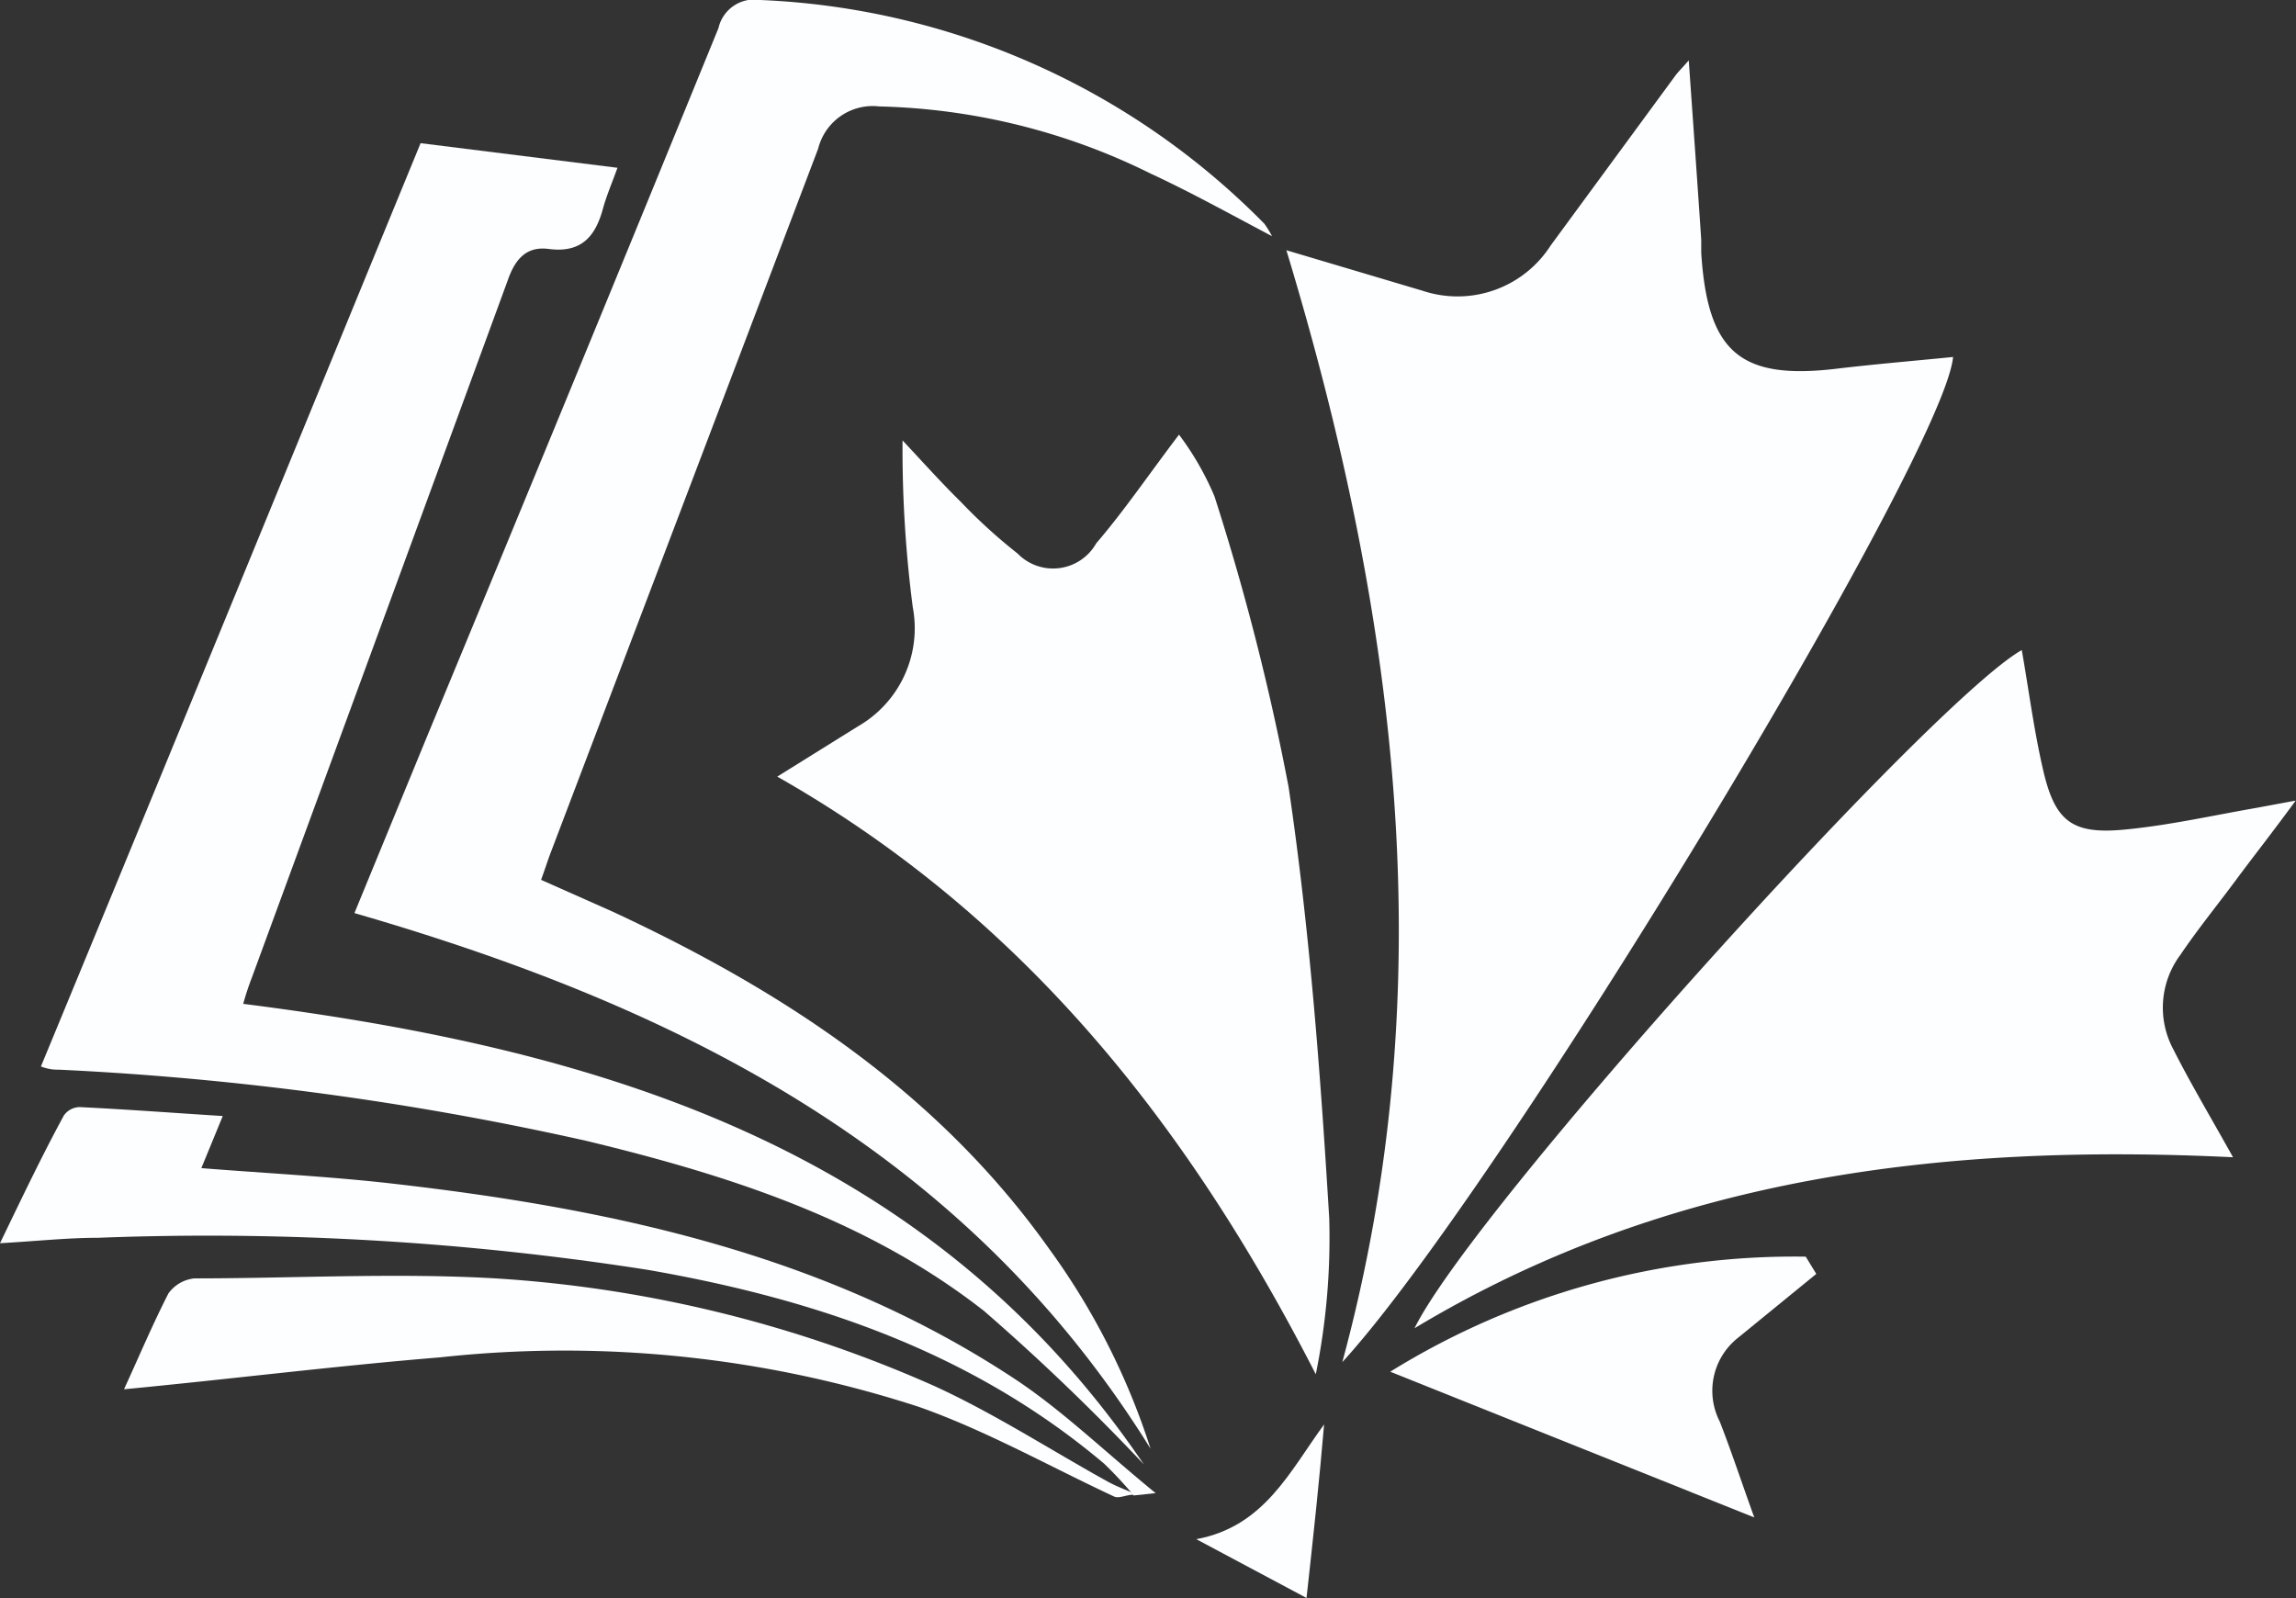 <?xml version="1.0" encoding="UTF-8"?> <svg xmlns="http://www.w3.org/2000/svg" viewBox="0 0 71.84 50"><rect x="0" y="0" width="71.84" height="50" fill="#333333" stroke="none"/><defs><style>.cls-1{fill:#fdfeff;}</style></defs><g id="Layer_2" data-name="Layer 2"><g id="Layer_1-2" data-name="Layer 1"><path class="cls-1" d="M35.45,46.77c-.2,0-.43.12-.58.06-2-.93-4-2.06-6.09-2.8a35.81,35.81,0,0,0-15-1.56c-3.29.27-6.56.68-9.9,1,.46-1,.88-2,1.39-3A1.15,1.15,0,0,1,6.08,40c3.14,0,6.29-.18,9.42,0a39.84,39.84,0,0,1,13.74,3.37c1.88.86,3.63,2,5.44,3,.26.14.53.24.8.36Z"></path><path class="cls-1" d="M35.48,46.8a12.64,12.64,0,0,0-.93-1c-4.14-3.5-9.06-5.16-14.3-6.07a89.07,89.07,0,0,0-17.19-1c-.93,0-1.86.1-3.06.17.7-1.45,1.32-2.75,2-4a.62.62,0,0,1,.49-.26c1.45.07,2.9.18,4.48.28l-.67,1.63c2,.16,4,.26,5.94.48,6.85.78,13.53,2.2,19.41,6.05,1.54,1,2.89,2.32,4.51,3.64l-.67.07Z"></path><path class="cls-1" d="M7.61,31.41c11.21,1.42,21.45,4.5,28.18,14.41a69.11,69.11,0,0,0-5-4.8c-3.65-2.86-8-4.25-12.43-5.32A96.09,96.09,0,0,0,1.86,33.47c-.15,0-.31,0-.58-.1,4-9.67,7.92-19.25,11.88-28.89l6.16.77c-.18.5-.35.89-.46,1.3-.24.87-.69,1.37-1.69,1.24-.69-.09-1.05.3-1.29,1q-4,10.91-8,21.8A8.63,8.63,0,0,0,7.61,31.41Z"></path><path class="cls-1" d="M36,45.33C30.21,36,21.25,31.51,11.09,28.57L13.38,23Q17.94,12,22.48.88A1.15,1.15,0,0,1,23.79,0,23.48,23.48,0,0,1,39.56,7a3,3,0,0,1,.24.39C38.44,6.67,37.23,6,36,5.43a20.15,20.15,0,0,0-8.49-2.1,1.76,1.76,0,0,0-1.91,1.32C22.81,12,20,19.39,17.2,26.76c-.08.22-.15.44-.27.77l2.25,1c5.35,2.49,10.17,5.65,13.65,10.55A22,22,0,0,1,36,45.33Z"></path><path class="cls-1" d="M40.88,50l-3.45-1.84c2.13-.39,2.93-2.13,4-3.59C41.28,46.34,41.09,48.1,40.88,50Z"></path><path class="cls-1" d="M56.83,39.86l-2.45,2a2.11,2.11,0,0,0-.57,2.62c.37.95.69,1.92,1.08,3L43.5,42.92a24,24,0,0,1,13-3.6Z"></path><path class="cls-1" d="M44.26,41.56c1.85-3.77,16.19-19.63,19-21.22.22,1.26.38,2.5.66,3.72.37,1.63.9,2.05,2.53,1.9,1.39-.13,2.76-.44,4.14-.68l1.24-.23c-.73,1-1.31,1.73-1.88,2.5s-1.19,1.53-1.73,2.33A2.76,2.76,0,0,0,68,32.83c.54,1.07,1.15,2.09,1.87,3.38C60.82,35.77,52.15,36.81,44.26,41.56Z"></path><path class="cls-1" d="M24.32,24.3l2.52-1.57A3.54,3.54,0,0,0,28.56,19a38.32,38.32,0,0,1-.32-5.22c.6.64,1.19,1.3,1.82,1.92a17,17,0,0,0,1.78,1.62A1.55,1.55,0,0,0,34.3,17c.86-1,1.62-2.12,2.59-3.4A9.06,9.06,0,0,1,38,15.53a76.33,76.33,0,0,1,2.32,9.1c.66,4.46,1,9,1.27,13.48A21.4,21.4,0,0,1,41.17,43C37.22,35.28,32.07,28.7,24.32,24.3Z"></path><path class="cls-1" d="M42,42.62c3.18-11.73,1.75-23.24-1.75-34.79L44.52,9.1a3.46,3.46,0,0,0,4-1.42l3.92-5.34c.08-.1.17-.19.4-.45.14,2,.27,3.8.39,5.61,0,.14,0,.27,0,.41.2,3.11,1.21,4,4.29,3.62,1.19-.14,2.38-.24,3.59-.36C60.84,14.24,46.93,37.24,42,42.62Z"></path></g></g></svg> 